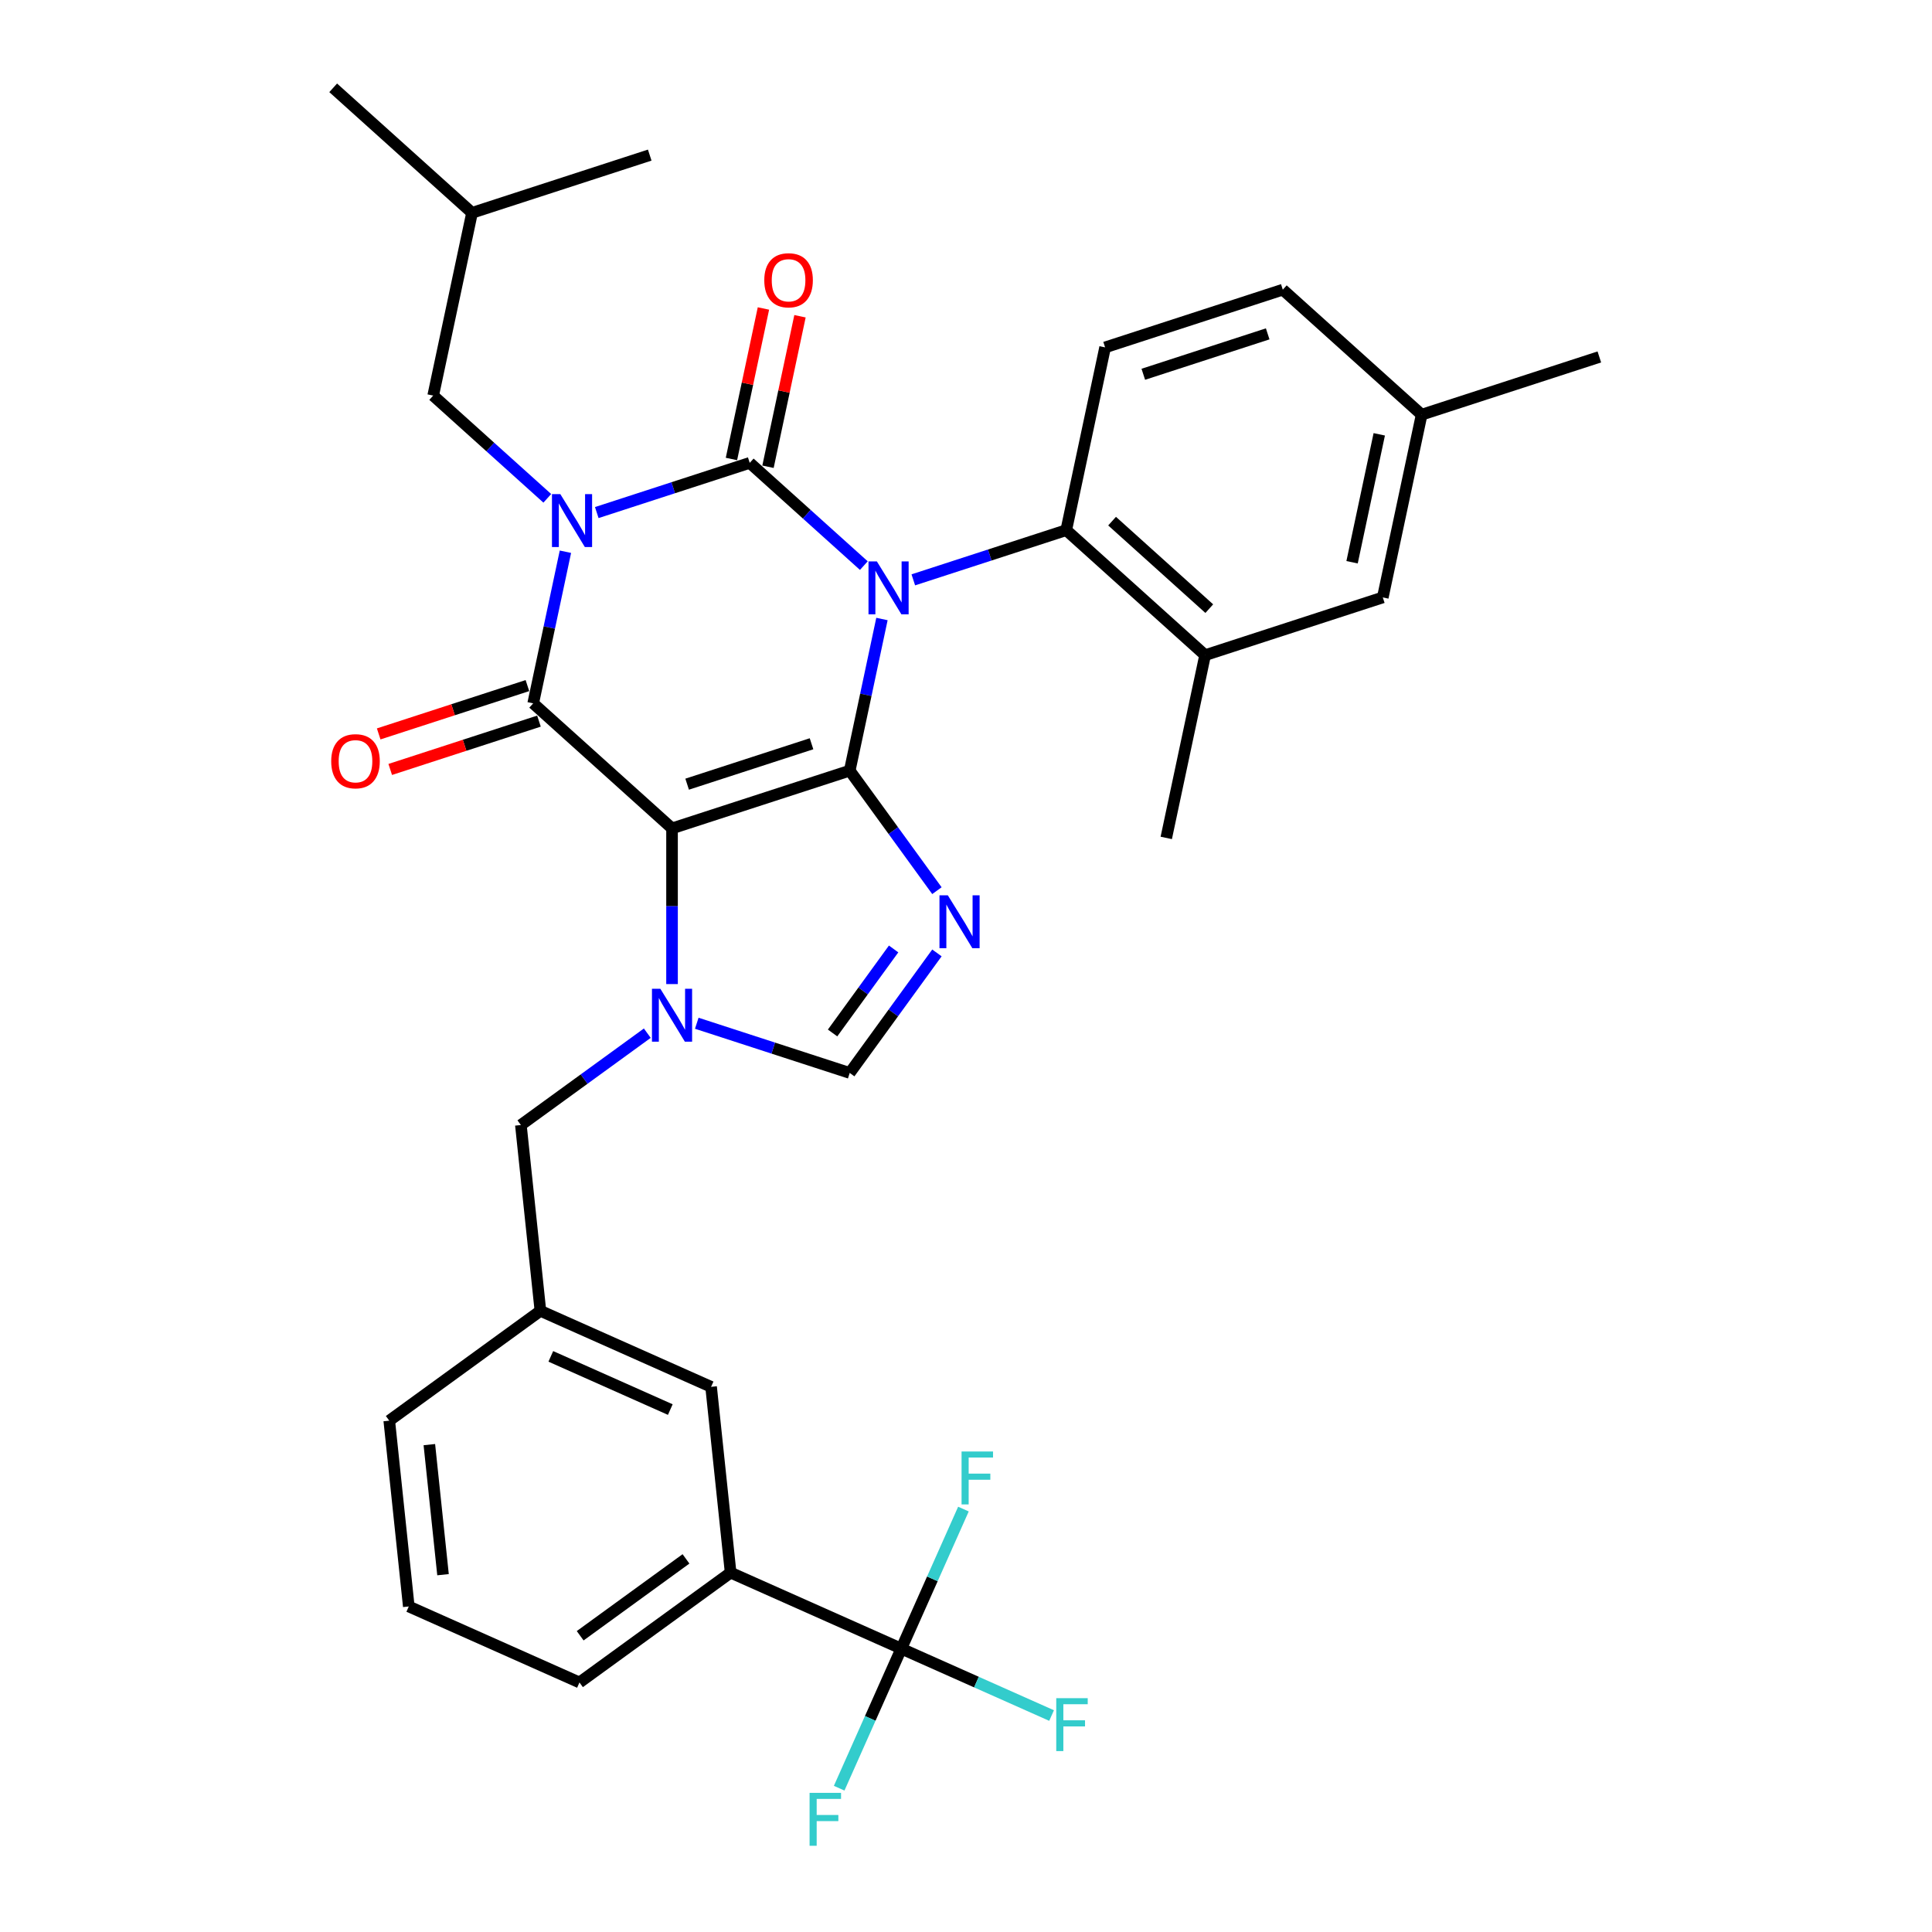 <?xml version='1.0' encoding='iso-8859-1'?>
<svg version='1.1' baseProfile='full'
              xmlns='http://www.w3.org/2000/svg'
                      xmlns:rdkit='http://www.rdkit.org/xml'
                      xmlns:xlink='http://www.w3.org/1999/xlink'
                  xml:space='preserve'
width='1000px' height='1000px' viewBox='0 0 1000 1000'>
<!-- END OF HEADER -->
<rect style='opacity:1.0;fill:#FFFFFF;stroke:none' width='1000' height='1000' x='0' y='0'> </rect>
<path class='bond-0' d='M 308.887,265.304 L 348.471,252.442' style='fill:none;fill-rule:evenodd;stroke:#0000FF;stroke-width:6px;stroke-linecap:butt;stroke-linejoin:miter;stroke-opacity:1' />
<path class='bond-0' d='M 348.471,252.442 L 388.056,239.58' style='fill:none;fill-rule:evenodd;stroke:#000000;stroke-width:6px;stroke-linecap:butt;stroke-linejoin:miter;stroke-opacity:1' />
<path class='bond-1' d='M 292.659,285.575 L 284.318,324.815' style='fill:none;fill-rule:evenodd;stroke:#0000FF;stroke-width:6px;stroke-linecap:butt;stroke-linejoin:miter;stroke-opacity:1' />
<path class='bond-1' d='M 284.318,324.815 L 275.977,364.056' style='fill:none;fill-rule:evenodd;stroke:#000000;stroke-width:6px;stroke-linecap:butt;stroke-linejoin:miter;stroke-opacity:1' />
<path class='bond-2' d='M 283.28,257.935 L 253.748,231.345' style='fill:none;fill-rule:evenodd;stroke:#0000FF;stroke-width:6px;stroke-linecap:butt;stroke-linejoin:miter;stroke-opacity:1' />
<path class='bond-2' d='M 253.748,231.345 L 224.217,204.755' style='fill:none;fill-rule:evenodd;stroke:#000000;stroke-width:6px;stroke-linecap:butt;stroke-linejoin:miter;stroke-opacity:1' />
<path class='bond-3' d='M 388.056,239.58 L 417.587,266.17' style='fill:none;fill-rule:evenodd;stroke:#000000;stroke-width:6px;stroke-linecap:butt;stroke-linejoin:miter;stroke-opacity:1' />
<path class='bond-3' d='M 417.587,266.17 L 447.118,292.76' style='fill:none;fill-rule:evenodd;stroke:#0000FF;stroke-width:6px;stroke-linecap:butt;stroke-linejoin:miter;stroke-opacity:1' />
<path class='bond-4' d='M 397.515,241.591 L 405.794,202.64' style='fill:none;fill-rule:evenodd;stroke:#000000;stroke-width:6px;stroke-linecap:butt;stroke-linejoin:miter;stroke-opacity:1' />
<path class='bond-4' d='M 405.794,202.64 L 414.073,163.69' style='fill:none;fill-rule:evenodd;stroke:#FF0000;stroke-width:6px;stroke-linecap:butt;stroke-linejoin:miter;stroke-opacity:1' />
<path class='bond-4' d='M 378.596,237.57 L 386.876,198.619' style='fill:none;fill-rule:evenodd;stroke:#000000;stroke-width:6px;stroke-linecap:butt;stroke-linejoin:miter;stroke-opacity:1' />
<path class='bond-4' d='M 386.876,198.619 L 395.155,159.669' style='fill:none;fill-rule:evenodd;stroke:#FF0000;stroke-width:6px;stroke-linecap:butt;stroke-linejoin:miter;stroke-opacity:1' />
<path class='bond-5' d='M 472.726,300.129 L 512.31,287.267' style='fill:none;fill-rule:evenodd;stroke:#0000FF;stroke-width:6px;stroke-linecap:butt;stroke-linejoin:miter;stroke-opacity:1' />
<path class='bond-5' d='M 512.31,287.267 L 551.894,274.405' style='fill:none;fill-rule:evenodd;stroke:#000000;stroke-width:6px;stroke-linecap:butt;stroke-linejoin:miter;stroke-opacity:1' />
<path class='bond-6' d='M 456.497,320.4 L 448.156,359.64' style='fill:none;fill-rule:evenodd;stroke:#0000FF;stroke-width:6px;stroke-linecap:butt;stroke-linejoin:miter;stroke-opacity:1' />
<path class='bond-6' d='M 448.156,359.64 L 439.816,398.881' style='fill:none;fill-rule:evenodd;stroke:#000000;stroke-width:6px;stroke-linecap:butt;stroke-linejoin:miter;stroke-opacity:1' />
<path class='bond-7' d='M 275.977,364.056 L 347.843,428.765' style='fill:none;fill-rule:evenodd;stroke:#000000;stroke-width:6px;stroke-linecap:butt;stroke-linejoin:miter;stroke-opacity:1' />
<path class='bond-8' d='M 272.989,354.859 L 234.497,367.365' style='fill:none;fill-rule:evenodd;stroke:#000000;stroke-width:6px;stroke-linecap:butt;stroke-linejoin:miter;stroke-opacity:1' />
<path class='bond-8' d='M 234.497,367.365 L 196.006,379.872' style='fill:none;fill-rule:evenodd;stroke:#FF0000;stroke-width:6px;stroke-linecap:butt;stroke-linejoin:miter;stroke-opacity:1' />
<path class='bond-8' d='M 278.966,373.253 L 240.474,385.76' style='fill:none;fill-rule:evenodd;stroke:#000000;stroke-width:6px;stroke-linecap:butt;stroke-linejoin:miter;stroke-opacity:1' />
<path class='bond-8' d='M 240.474,385.76 L 201.983,398.266' style='fill:none;fill-rule:evenodd;stroke:#FF0000;stroke-width:6px;stroke-linecap:butt;stroke-linejoin:miter;stroke-opacity:1' />
<path class='bond-9' d='M 378.169,813.997 L 299.932,870.839' style='fill:none;fill-rule:evenodd;stroke:#000000;stroke-width:6px;stroke-linecap:butt;stroke-linejoin:miter;stroke-opacity:1' />
<path class='bond-9' d='M 355.065,806.876 L 300.299,846.665' style='fill:none;fill-rule:evenodd;stroke:#000000;stroke-width:6px;stroke-linecap:butt;stroke-linejoin:miter;stroke-opacity:1' />
<path class='bond-10' d='M 378.169,813.997 L 368.06,717.821' style='fill:none;fill-rule:evenodd;stroke:#000000;stroke-width:6px;stroke-linecap:butt;stroke-linejoin:miter;stroke-opacity:1' />
<path class='bond-11' d='M 378.169,813.997 L 466.513,853.33' style='fill:none;fill-rule:evenodd;stroke:#000000;stroke-width:6px;stroke-linecap:butt;stroke-linejoin:miter;stroke-opacity:1' />
<path class='bond-12' d='M 347.843,428.765 L 439.816,398.881' style='fill:none;fill-rule:evenodd;stroke:#000000;stroke-width:6px;stroke-linecap:butt;stroke-linejoin:miter;stroke-opacity:1' />
<path class='bond-12' d='M 355.662,405.888 L 420.043,384.969' style='fill:none;fill-rule:evenodd;stroke:#000000;stroke-width:6px;stroke-linecap:butt;stroke-linejoin:miter;stroke-opacity:1' />
<path class='bond-13' d='M 347.843,428.765 L 347.843,469.062' style='fill:none;fill-rule:evenodd;stroke:#000000;stroke-width:6px;stroke-linecap:butt;stroke-linejoin:miter;stroke-opacity:1' />
<path class='bond-13' d='M 347.843,469.062 L 347.843,509.359' style='fill:none;fill-rule:evenodd;stroke:#0000FF;stroke-width:6px;stroke-linecap:butt;stroke-linejoin:miter;stroke-opacity:1' />
<path class='bond-14' d='M 439.816,398.881 L 462.384,429.943' style='fill:none;fill-rule:evenodd;stroke:#000000;stroke-width:6px;stroke-linecap:butt;stroke-linejoin:miter;stroke-opacity:1' />
<path class='bond-14' d='M 462.384,429.943 L 484.952,461.006' style='fill:none;fill-rule:evenodd;stroke:#0000FF;stroke-width:6px;stroke-linecap:butt;stroke-linejoin:miter;stroke-opacity:1' />
<path class='bond-15' d='M 484.952,493.228 L 462.384,524.291' style='fill:none;fill-rule:evenodd;stroke:#0000FF;stroke-width:6px;stroke-linecap:butt;stroke-linejoin:miter;stroke-opacity:1' />
<path class='bond-15' d='M 462.384,524.291 L 439.816,555.354' style='fill:none;fill-rule:evenodd;stroke:#000000;stroke-width:6px;stroke-linecap:butt;stroke-linejoin:miter;stroke-opacity:1' />
<path class='bond-15' d='M 462.534,491.179 L 446.737,512.923' style='fill:none;fill-rule:evenodd;stroke:#0000FF;stroke-width:6px;stroke-linecap:butt;stroke-linejoin:miter;stroke-opacity:1' />
<path class='bond-15' d='M 446.737,512.923 L 430.939,534.666' style='fill:none;fill-rule:evenodd;stroke:#000000;stroke-width:6px;stroke-linecap:butt;stroke-linejoin:miter;stroke-opacity:1' />
<path class='bond-16' d='M 439.816,555.354 L 400.231,542.492' style='fill:none;fill-rule:evenodd;stroke:#000000;stroke-width:6px;stroke-linecap:butt;stroke-linejoin:miter;stroke-opacity:1' />
<path class='bond-16' d='M 400.231,542.492 L 360.647,529.63' style='fill:none;fill-rule:evenodd;stroke:#0000FF;stroke-width:6px;stroke-linecap:butt;stroke-linejoin:miter;stroke-opacity:1' />
<path class='bond-17' d='M 335.039,534.772 L 302.323,558.542' style='fill:none;fill-rule:evenodd;stroke:#0000FF;stroke-width:6px;stroke-linecap:butt;stroke-linejoin:miter;stroke-opacity:1' />
<path class='bond-17' d='M 302.323,558.542 L 269.607,582.312' style='fill:none;fill-rule:evenodd;stroke:#000000;stroke-width:6px;stroke-linecap:butt;stroke-linejoin:miter;stroke-opacity:1' />
<path class='bond-18' d='M 299.932,870.839 L 211.588,831.505' style='fill:none;fill-rule:evenodd;stroke:#000000;stroke-width:6px;stroke-linecap:butt;stroke-linejoin:miter;stroke-opacity:1' />
<path class='bond-19' d='M 211.588,831.505 L 201.479,735.33' style='fill:none;fill-rule:evenodd;stroke:#000000;stroke-width:6px;stroke-linecap:butt;stroke-linejoin:miter;stroke-opacity:1' />
<path class='bond-19' d='M 229.306,815.057 L 222.231,747.734' style='fill:none;fill-rule:evenodd;stroke:#000000;stroke-width:6px;stroke-linecap:butt;stroke-linejoin:miter;stroke-opacity:1' />
<path class='bond-20' d='M 224.217,204.755 L 244.323,110.163' style='fill:none;fill-rule:evenodd;stroke:#000000;stroke-width:6px;stroke-linecap:butt;stroke-linejoin:miter;stroke-opacity:1' />
<path class='bond-21' d='M 244.323,110.163 L 172.457,45.455' style='fill:none;fill-rule:evenodd;stroke:#000000;stroke-width:6px;stroke-linecap:butt;stroke-linejoin:miter;stroke-opacity:1' />
<path class='bond-22' d='M 244.323,110.163 L 336.296,80.279' style='fill:none;fill-rule:evenodd;stroke:#000000;stroke-width:6px;stroke-linecap:butt;stroke-linejoin:miter;stroke-opacity:1' />
<path class='bond-23' d='M 623.76,339.114 L 551.894,274.405' style='fill:none;fill-rule:evenodd;stroke:#000000;stroke-width:6px;stroke-linecap:butt;stroke-linejoin:miter;stroke-opacity:1' />
<path class='bond-23' d='M 625.922,315.034 L 575.616,269.738' style='fill:none;fill-rule:evenodd;stroke:#000000;stroke-width:6px;stroke-linecap:butt;stroke-linejoin:miter;stroke-opacity:1' />
<path class='bond-24' d='M 623.76,339.114 L 715.733,309.23' style='fill:none;fill-rule:evenodd;stroke:#000000;stroke-width:6px;stroke-linecap:butt;stroke-linejoin:miter;stroke-opacity:1' />
<path class='bond-25' d='M 623.76,339.114 L 603.654,433.706' style='fill:none;fill-rule:evenodd;stroke:#000000;stroke-width:6px;stroke-linecap:butt;stroke-linejoin:miter;stroke-opacity:1' />
<path class='bond-26' d='M 551.894,274.405 L 572,179.813' style='fill:none;fill-rule:evenodd;stroke:#000000;stroke-width:6px;stroke-linecap:butt;stroke-linejoin:miter;stroke-opacity:1' />
<path class='bond-27' d='M 715.733,309.23 L 735.839,214.638' style='fill:none;fill-rule:evenodd;stroke:#000000;stroke-width:6px;stroke-linecap:butt;stroke-linejoin:miter;stroke-opacity:1' />
<path class='bond-27' d='M 699.83,291.02 L 713.904,224.805' style='fill:none;fill-rule:evenodd;stroke:#000000;stroke-width:6px;stroke-linecap:butt;stroke-linejoin:miter;stroke-opacity:1' />
<path class='bond-28' d='M 572,179.813 L 663.973,149.929' style='fill:none;fill-rule:evenodd;stroke:#000000;stroke-width:6px;stroke-linecap:butt;stroke-linejoin:miter;stroke-opacity:1' />
<path class='bond-28' d='M 591.773,193.725 L 656.153,172.806' style='fill:none;fill-rule:evenodd;stroke:#000000;stroke-width:6px;stroke-linecap:butt;stroke-linejoin:miter;stroke-opacity:1' />
<path class='bond-29' d='M 735.839,214.638 L 663.973,149.929' style='fill:none;fill-rule:evenodd;stroke:#000000;stroke-width:6px;stroke-linecap:butt;stroke-linejoin:miter;stroke-opacity:1' />
<path class='bond-30' d='M 735.839,214.638 L 827.811,184.754' style='fill:none;fill-rule:evenodd;stroke:#000000;stroke-width:6px;stroke-linecap:butt;stroke-linejoin:miter;stroke-opacity:1' />
<path class='bond-31' d='M 201.479,735.33 L 279.715,678.488' style='fill:none;fill-rule:evenodd;stroke:#000000;stroke-width:6px;stroke-linecap:butt;stroke-linejoin:miter;stroke-opacity:1' />
<path class='bond-32' d='M 279.715,678.488 L 368.06,717.821' style='fill:none;fill-rule:evenodd;stroke:#000000;stroke-width:6px;stroke-linecap:butt;stroke-linejoin:miter;stroke-opacity:1' />
<path class='bond-32' d='M 285.1,702.057 L 346.942,729.59' style='fill:none;fill-rule:evenodd;stroke:#000000;stroke-width:6px;stroke-linecap:butt;stroke-linejoin:miter;stroke-opacity:1' />
<path class='bond-33' d='M 279.715,678.488 L 269.607,582.312' style='fill:none;fill-rule:evenodd;stroke:#000000;stroke-width:6px;stroke-linecap:butt;stroke-linejoin:miter;stroke-opacity:1' />
<path class='bond-34' d='M 466.513,853.33 L 505.406,870.646' style='fill:none;fill-rule:evenodd;stroke:#000000;stroke-width:6px;stroke-linecap:butt;stroke-linejoin:miter;stroke-opacity:1' />
<path class='bond-34' d='M 505.406,870.646 L 544.298,887.962' style='fill:none;fill-rule:evenodd;stroke:#33CCCC;stroke-width:6px;stroke-linecap:butt;stroke-linejoin:miter;stroke-opacity:1' />
<path class='bond-35' d='M 466.513,853.33 L 450.433,889.447' style='fill:none;fill-rule:evenodd;stroke:#000000;stroke-width:6px;stroke-linecap:butt;stroke-linejoin:miter;stroke-opacity:1' />
<path class='bond-35' d='M 450.433,889.447 L 434.353,925.564' style='fill:none;fill-rule:evenodd;stroke:#33CCCC;stroke-width:6px;stroke-linecap:butt;stroke-linejoin:miter;stroke-opacity:1' />
<path class='bond-36' d='M 466.513,853.33 L 482.594,817.214' style='fill:none;fill-rule:evenodd;stroke:#000000;stroke-width:6px;stroke-linecap:butt;stroke-linejoin:miter;stroke-opacity:1' />
<path class='bond-36' d='M 482.594,817.214 L 498.674,781.097' style='fill:none;fill-rule:evenodd;stroke:#33CCCC;stroke-width:6px;stroke-linecap:butt;stroke-linejoin:miter;stroke-opacity:1' />
<path  class='atom-0' d='M 290.03 255.77
L 299.004 270.276
Q 299.894 271.707, 301.325 274.299
Q 302.756 276.891, 302.833 277.046
L 302.833 255.77
L 306.469 255.77
L 306.469 283.157
L 302.717 283.157
L 293.085 267.298
Q 291.964 265.441, 290.765 263.313
Q 289.604 261.186, 289.256 260.528
L 289.256 283.157
L 285.697 283.157
L 285.697 255.77
L 290.03 255.77
' fill='#0000FF'/>
<path  class='atom-2' d='M 453.868 290.595
L 462.842 305.101
Q 463.732 306.532, 465.163 309.124
Q 466.594 311.716, 466.672 311.87
L 466.672 290.595
L 470.308 290.595
L 470.308 317.982
L 466.556 317.982
L 456.924 302.123
Q 455.802 300.266, 454.603 298.138
Q 453.443 296.011, 453.094 295.353
L 453.094 317.982
L 449.536 317.982
L 449.536 290.595
L 453.868 290.595
' fill='#0000FF'/>
<path  class='atom-4' d='M 171.433 394.017
Q 171.433 387.441, 174.682 383.766
Q 177.932 380.091, 184.005 380.091
Q 190.078 380.091, 193.327 383.766
Q 196.577 387.441, 196.577 394.017
Q 196.577 400.67, 193.289 404.461
Q 190.001 408.213, 184.005 408.213
Q 177.97 408.213, 174.682 404.461
Q 171.433 400.709, 171.433 394.017
M 184.005 405.119
Q 188.183 405.119, 190.426 402.334
Q 192.708 399.51, 192.708 394.017
Q 192.708 388.64, 190.426 385.932
Q 188.183 383.186, 184.005 383.186
Q 179.827 383.186, 177.545 385.894
Q 175.301 388.601, 175.301 394.017
Q 175.301 399.548, 177.545 402.334
Q 179.827 405.119, 184.005 405.119
' fill='#FF0000'/>
<path  class='atom-5' d='M 395.59 145.065
Q 395.59 138.489, 398.839 134.815
Q 402.089 131.14, 408.162 131.14
Q 414.235 131.14, 417.484 134.815
Q 420.734 138.489, 420.734 145.065
Q 420.734 151.719, 417.446 155.51
Q 414.158 159.262, 408.162 159.262
Q 402.127 159.262, 398.839 155.51
Q 395.59 151.757, 395.59 145.065
M 408.162 156.167
Q 412.34 156.167, 414.583 153.382
Q 416.865 150.558, 416.865 145.065
Q 416.865 139.689, 414.583 136.981
Q 412.34 134.234, 408.162 134.234
Q 403.984 134.234, 401.702 136.942
Q 399.458 139.65, 399.458 145.065
Q 399.458 150.597, 401.702 153.382
Q 403.984 156.167, 408.162 156.167
' fill='#FF0000'/>
<path  class='atom-9' d='M 490.604 463.424
L 499.578 477.93
Q 500.468 479.361, 501.899 481.952
Q 503.33 484.544, 503.408 484.699
L 503.408 463.424
L 507.044 463.424
L 507.044 490.811
L 503.292 490.811
L 493.66 474.951
Q 492.538 473.094, 491.339 470.967
Q 490.178 468.839, 489.83 468.182
L 489.83 490.811
L 486.271 490.811
L 486.271 463.424
L 490.604 463.424
' fill='#0000FF'/>
<path  class='atom-11' d='M 341.79 511.776
L 350.764 526.282
Q 351.653 527.713, 353.085 530.305
Q 354.516 532.897, 354.593 533.052
L 354.593 511.776
L 358.229 511.776
L 358.229 539.163
L 354.477 539.163
L 344.845 523.304
Q 343.724 521.447, 342.524 519.319
Q 341.364 517.192, 341.016 516.534
L 341.016 539.163
L 337.457 539.163
L 337.457 511.776
L 341.79 511.776
' fill='#0000FF'/>
<path  class='atom-30' d='M 546.716 878.971
L 563.001 878.971
L 563.001 882.104
L 550.39 882.104
L 550.39 890.421
L 561.608 890.421
L 561.608 893.592
L 550.39 893.592
L 550.39 906.358
L 546.716 906.358
L 546.716 878.971
' fill='#33CCCC'/>
<path  class='atom-31' d='M 419.037 927.982
L 435.322 927.982
L 435.322 931.115
L 422.712 931.115
L 422.712 939.432
L 433.93 939.432
L 433.93 942.604
L 422.712 942.604
L 422.712 955.369
L 419.037 955.369
L 419.037 927.982
' fill='#33CCCC'/>
<path  class='atom-32' d='M 497.705 751.292
L 513.99 751.292
L 513.99 754.425
L 501.379 754.425
L 501.379 762.742
L 512.597 762.742
L 512.597 765.914
L 501.379 765.914
L 501.379 778.679
L 497.705 778.679
L 497.705 751.292
' fill='#33CCCC'/>
</svg>

